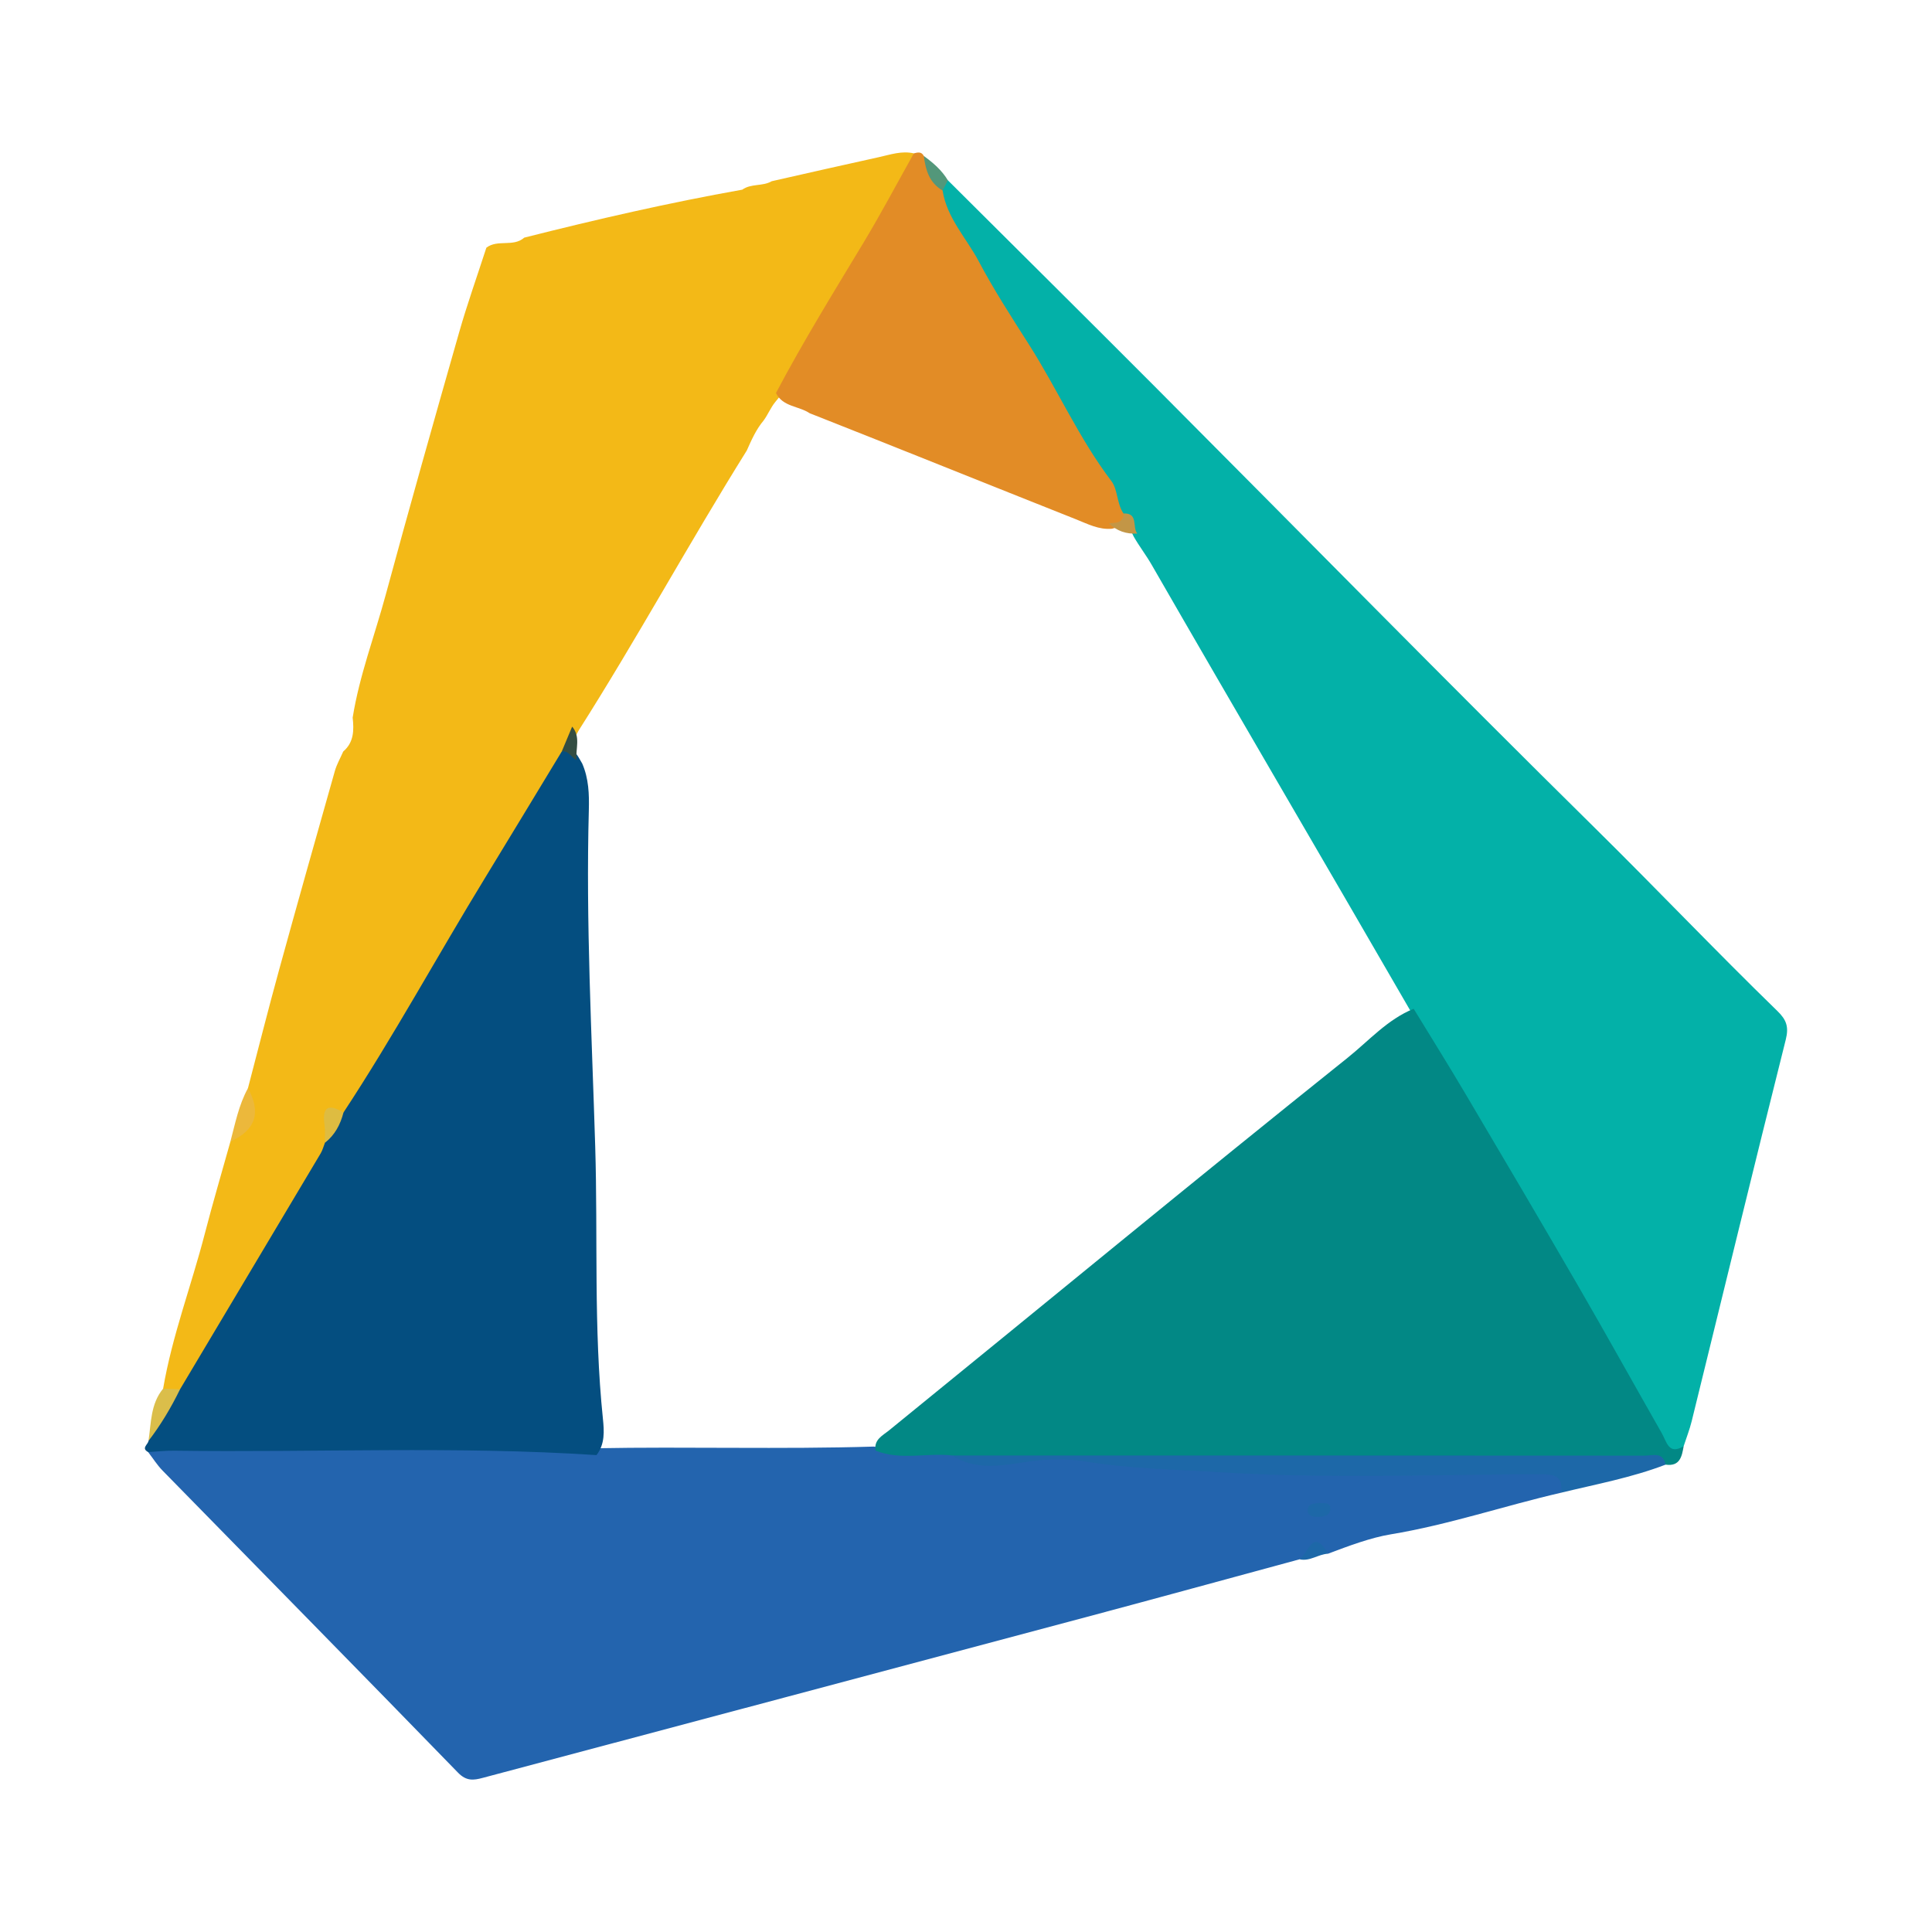 <?xml version="1.0" encoding="utf-8"?>
<!-- Generator: Adobe Illustrator 17.0.0, SVG Export Plug-In . SVG Version: 6.00 Build 0)  -->
<!DOCTYPE svg PUBLIC "-//W3C//DTD SVG 1.1//EN" "http://www.w3.org/Graphics/SVG/1.1/DTD/svg11.dtd">
<svg version="1.1" id="Layer_1" xmlns="http://www.w3.org/2000/svg" xmlns:xlink="http://www.w3.org/1999/xlink" x="0px" y="0px"
	 width="200px" height="200px" viewBox="0 0 200 200" enable-background="new 0 0 200 200" xml:space="preserve">

<g>
	<path fill="#F3B917" d="M25.667,112.653c1.07-4.078,2.101-8.167,3.219-12.232c1.892-6.876,3.831-13.74,5.776-20.601
		c0.199-0.701,0.575-1.351,0.869-2.025c1.11-0.951,1.12-2.207,0.977-3.507c0.697-4.346,2.268-8.459,3.413-12.685
		c2.46-9.077,5.02-18.128,7.601-27.172c0.844-2.958,1.879-5.862,2.827-8.79c1.161-0.896,2.788-0.036,3.92-1.041
		c7.471-1.889,14.979-3.616,22.569-4.966c0.912-0.657,2.109-0.322,3.05-0.875c3.698-0.834,7.393-1.682,11.096-2.492
		c1.185-0.259,2.365-0.683,3.615-0.39c0.712,1.207-0.312,1.98-0.791,2.817c-4.232,7.417-8.805,14.634-12.922,22.117
		c-0.193,0.279-0.413,0.537-0.627,0.798c-0.484,0.588-0.76,1.311-1.211,1.922c-0.777,0.924-1.255,2.016-1.741,3.106
		c-5.972,9.563-11.361,19.475-17.409,28.99c-0.419,0.828-0.963,1.584-1.367,2.421c-4.812,7.989-9.553,16.02-14.29,24.053
		c-2.036,3.453-4.089,6.895-6.156,10.329c-0.669,1.112-1.245,2.323-2.458,2.996c-2.152,0.056-1.187,1.768-1.482,2.811
		c-0.104,0.831-0.414,1.595-0.844,2.292c-4.645,7.516-8.886,15.277-13.772,22.646c-0.228,0.343-0.467,0.672-0.835,0.884
		c-0.662,0.246-1.284,0.259-1.808-0.304c0.933-5.473,2.923-10.663,4.307-16.015c0.828-3.204,1.77-6.379,2.66-9.567
		C25.48,116.67,25.8,114.736,25.667,112.653z"/>
	<path fill="#2364AE" d="M161.596,154.527c-5.893,1.359-11.623,3.314-17.636,4.309c-2.076,0.344-4.358,1.201-6.484,2.004
		c-1.231-1.079-1.981,0.292-2.945,0.578c-7.343,1.99-14.679,4.004-22.029,5.967c-20.841,5.565-41.687,11.108-62.531,16.66
		c-0.945,0.252-1.686,0.358-2.561-0.543c-10.155-10.458-20.384-20.845-30.579-31.265c-0.563-0.576-0.999-1.276-1.495-1.918
		c0.83-1.055,2.034-0.931,3.155-0.933c12.407-0.023,24.813-0.037,37.22,0.002c1.962,0.006,3.888,0.469,5.847,0.537
		c9.625-0.181,19.254,0.119,28.879-0.175c2.744,0.392,5.54-0.143,8.277,0.44c2.364,0.956,4.782,0.905,7.253,0.5
		c2.357-0.386,4.737-0.394,7.096,0.044c0.568,0.105,1.133,0.155,1.704,0.208c12.581,1.176,25.197,0.88,37.806,0.911
		c2.46,0.006,4.928-0.148,7.379,0.106C161.455,152.116,162.542,152.716,161.596,154.527z"/>
	<path fill="#03B1A8" d="M98.123,18.664c7.209,7.182,14.44,14.344,21.624,21.552c15.128,15.18,30.134,30.483,45.391,45.531
		c6.343,6.257,12.48,12.713,18.866,18.922c0.924,0.898,1.191,1.627,0.858,2.953c-3.303,13.155-6.499,26.337-9.741,39.508
		c-0.214,0.871-0.548,1.712-0.826,2.568c-1.486,1.67-2.102,0.134-2.655-0.831c-2.437-4.254-4.918-8.482-7.351-12.738
		c-6.042-10.565-12.307-21.002-18.334-31.576c-8.885-15.382-17.882-30.699-26.741-46.096c-0.572-0.994-1.278-1.904-1.846-2.9
		c-0.397-0.811-0.737-1.663-1.548-2.187c-3.199-6.79-7.457-12.987-11.028-19.574c-2.119-3.91-4.528-7.716-6.944-11.482
		c-0.555-0.865-0.951-1.706-0.759-2.748C97.267,19.071,97.403,18.53,98.123,18.664z"/>
	<path fill="#028885" d="M146.341,104.427c1.772,2.904,3.578,5.789,5.31,8.717c3.932,6.65,7.858,13.304,11.729,19.989
		c2.933,5.066,5.772,10.186,8.67,15.272c0.481,0.843,0.694,2.263,2.246,1.292c-0.19,1.065-0.374,2.136-1.875,1.922
		c-1.199-0.478-2.438-0.14-3.652-0.143c-12.866-0.034-25.733-0.005-38.599-0.025c-6.054-0.009-12.102-0.257-18.149-0.55
		c-3.113-0.151-6.214,0.191-9.322,0.246c-1.391,0.025-2.78-0.006-4.116-0.473c-2.639-0.31-5.351,0.54-7.943-0.508
		c-0.196-1.139,0.727-1.552,1.398-2.097c15.817-12.855,31.54-25.824,47.455-38.558C141.713,107.735,143.621,105.532,146.341,104.427
		z"/>
	<path fill="#044E80" d="M61.747,150.631c-14.565-0.954-29.148-0.253-43.721-0.456c-0.896-0.012-1.795,0.092-2.691,0.144
		c-0.744-0.407-0.023-0.77,0.036-1.154c0.863-1.922,1.377-4.057,3.269-5.351c4.854-8.137,9.709-16.273,14.554-24.415
		c0.199-0.334,0.297-0.729,0.442-1.095c0.42-1.183,0.882-2.34,1.923-3.142c5.207-7.916,9.735-16.242,14.675-24.32
		c2.655-4.342,5.282-8.702,7.922-13.054c1.307-0.594,1.624,0.471,2.115,1.254c0.675,1.542,0.729,3.182,0.685,4.82
		c-0.316,11.615,0.309,23.223,0.66,34.817c0.285,9.388-0.174,18.806,0.796,28.177C62.542,148.122,62.642,149.493,61.747,150.631z"/>
	<path fill="#E28C26" d="M97.577,19.72c0.436,2.841,2.481,4.946,3.749,7.345c1.541,2.914,3.387,5.768,5.185,8.59
		c2.962,4.65,5.188,9.736,8.548,14.156c0.666,0.876,0.541,2.322,1.244,3.343c0.571,1.251-0.401,1.341-1.181,1.579
		c-1.367,0.131-2.544-0.502-3.751-0.981c-9.19-3.647-18.357-7.349-27.555-10.975c-1.124-0.76-2.776-0.647-3.488-2.093
		c2.803-5.308,5.955-10.411,9.053-15.548c1.829-3.033,3.486-6.171,5.22-9.261c0.395-0.105,0.788-0.2,1.033,0.27
		C96.339,17.306,97.168,18.399,97.577,19.72z"/>
	<path fill="#1D68A8" d="M98.583,150.674c23.89-0.001,47.78-0.007,71.669,0.013c0.803,0.001,1.907-0.438,2.168,0.932
		c-3.507,1.346-7.193,2.026-10.825,2.908c0.265-1.819-0.83-1.922-2.232-1.917c-11.047,0.033-22.124,0.489-33.127-0.208
		c-4.54-0.288-9.185-0.347-13.736-1.09c-2.163-0.353-4.375-0.271-6.582,0.071C103.441,151.766,100.903,152.179,98.583,150.674z"/>
	<path fill="#DBBE4A" d="M18.639,143.814c-0.92,1.887-1.989,3.684-3.269,5.351c0.284-1.865,0.208-3.83,1.514-5.409
		C17.469,143.775,18.054,143.794,18.639,143.814z"/>
	<path fill="#ECB83B" d="M25.667,112.653c1.387,2.495,0.807,4.344-1.816,5.521C24.35,116.298,24.717,114.379,25.667,112.653z"/>
	<path fill="#53977A" d="M97.577,19.72c-1.379-0.794-1.762-2.129-1.944-3.574c0.967,0.704,1.866,1.475,2.49,2.518
		C97.941,19.016,97.759,19.368,97.577,19.72z"/>
	<path fill="#1D68A8" d="M134.531,161.419c0.907-0.571,1.377-3.368,2.945-0.578C136.466,160.89,135.598,161.661,134.531,161.419z"/>
	<path fill="#DEBC41" d="M35.559,115.161c-0.319,1.244-0.89,2.334-1.923,3.141c-0.012-0.634,0.041-1.277-0.047-1.901
		C33.317,114.473,34.092,114.288,35.559,115.161z"/>
	<path fill="#334D42" d="M59.229,75.219c0.906,1.053,0.345,2.296,0.446,3.452c-0.537-0.243-0.78-0.99-1.52-0.883
		C58.513,76.931,58.871,76.075,59.229,75.219z"/>
	<path fill="#1D68A8" d="M136.586,155.585c0.439,0.08,1.115-0.144,1.13,0.557c0.016,0.702-0.603,0.866-1.195,0.885
		c-0.496,0.016-1.1-0.059-1.139-0.627C135.328,155.626,136.038,155.654,136.586,155.585z"/>
	<path fill="#C39646" d="M117.736,55.234c-1.136,0.069-2.128-0.262-2.949-1.066c0.697-0.05,1.479,0.025,1.517-1.013
		C117.883,53.088,117.185,54.592,117.736,55.234z"/>
</g>
</svg>
